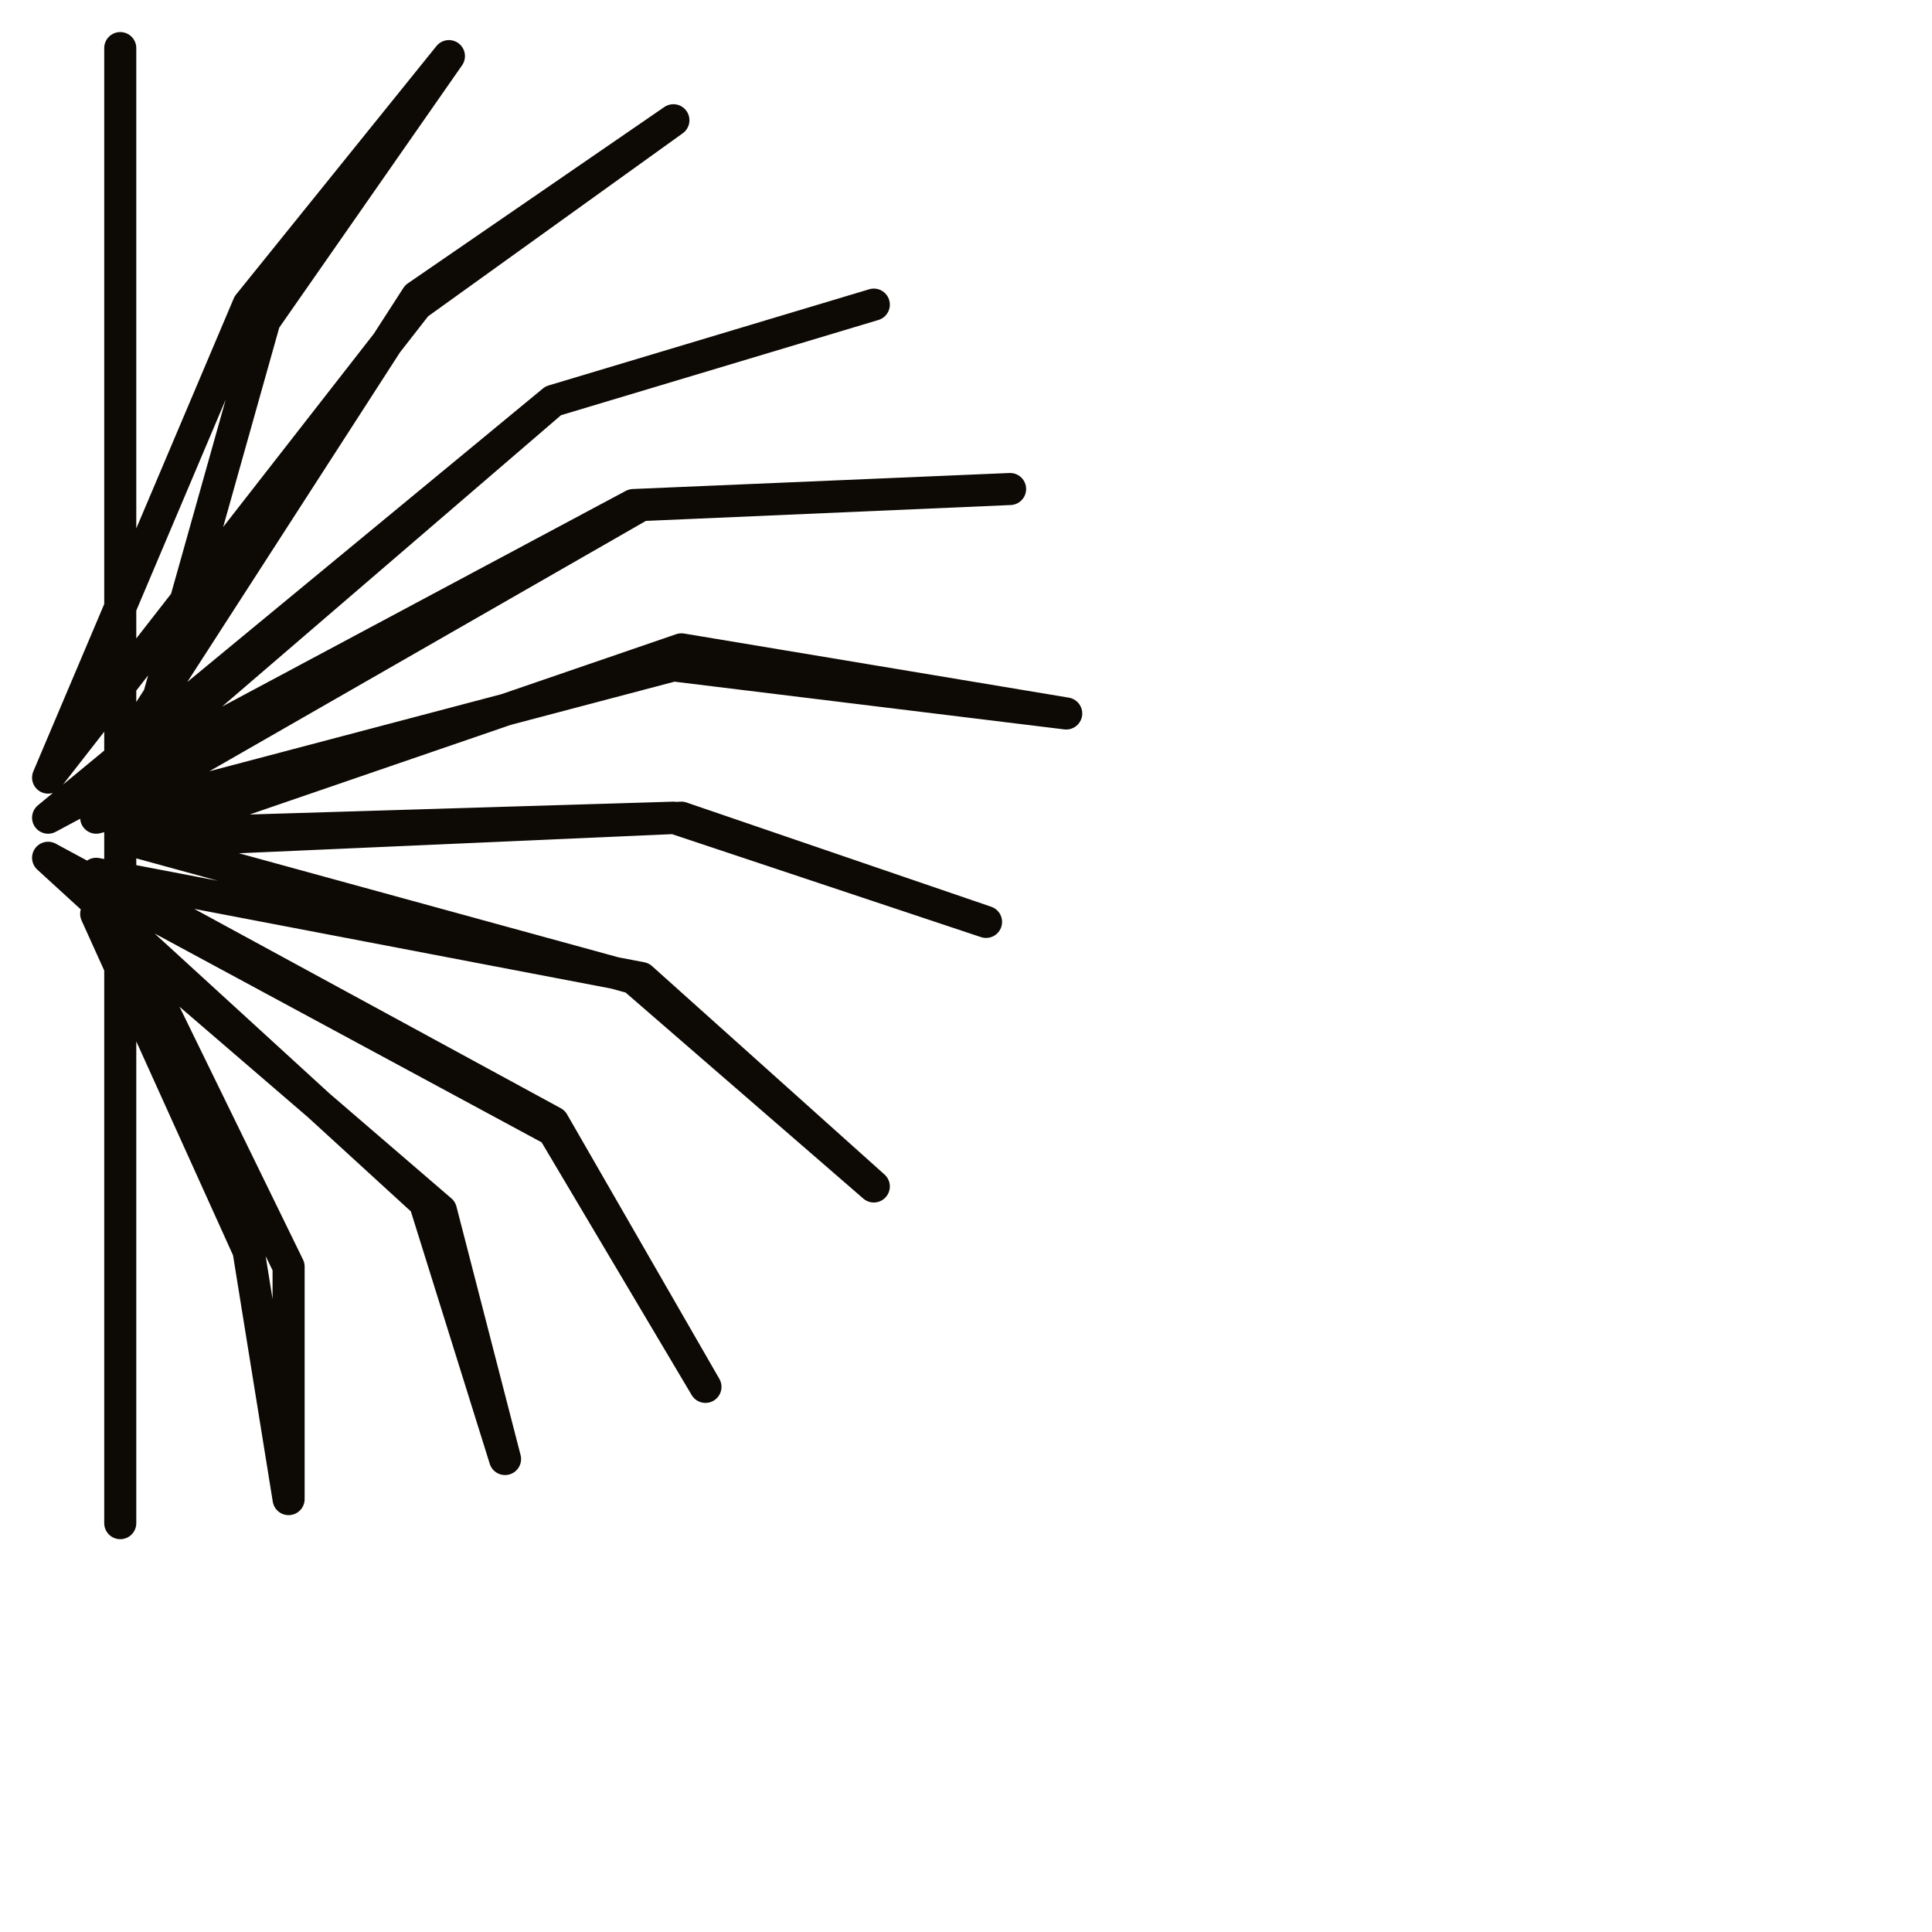 <?xml version="1.0" encoding="utf-8"?>
<!-- Generator: Adobe Illustrator 24.1.2, SVG Export Plug-In . SVG Version: 6.00 Build 0)  -->
<svg version="1.1" id="Ebene_1" xmlns="http://www.w3.org/2000/svg" xmlns:xlink="http://www.w3.org/1999/xlink" x="0px" y="0px"
	 viewBox="0 0 24.1 24.1" style="enable-background:new 0 0 24.1 24.1;" xml:space="preserve">
<style type="text/css">
	.st0{fill:none;stroke:#0D0904;stroke-width:0.4;stroke-linecap:round;stroke-linejoin:round;stroke-miterlimit:10;}
</style>
<g>
	<polygon class="st0" points="1.5,0.6 1.5,0.6 1.5,5 1.5,10.4 3.3,4 5.6,0.7 3.1,3.8 0.6,9.7 5.2,3.8 8.4,1.5 5.2,3.7 1.2,9.9 
		6.9,5 10.9,3.8 6.9,5 0.6,10.2 7.9,6.3 12.6,6.1 8,6.3 1.2,10.2 8.4,8.3 13.3,8.9 8.5,8.1 1.8,10.4 8.4,10.2 12.3,11.5 8.5,10.2 
		1.7,10.5 7.9,12.2 10.9,14.8 8,12.2 1.2,10.9 6.9,14 8.8,17.3 6.9,14.1 0.6,10.7 5.3,15 6.3,18.2 5.5,15.1 1.2,11.4 3.1,15.6 
		3.6,18.7 3.6,15.8 1.5,11.5 1.5,15 1.5,19 1.5,19 	"/>
</g>
</svg>
